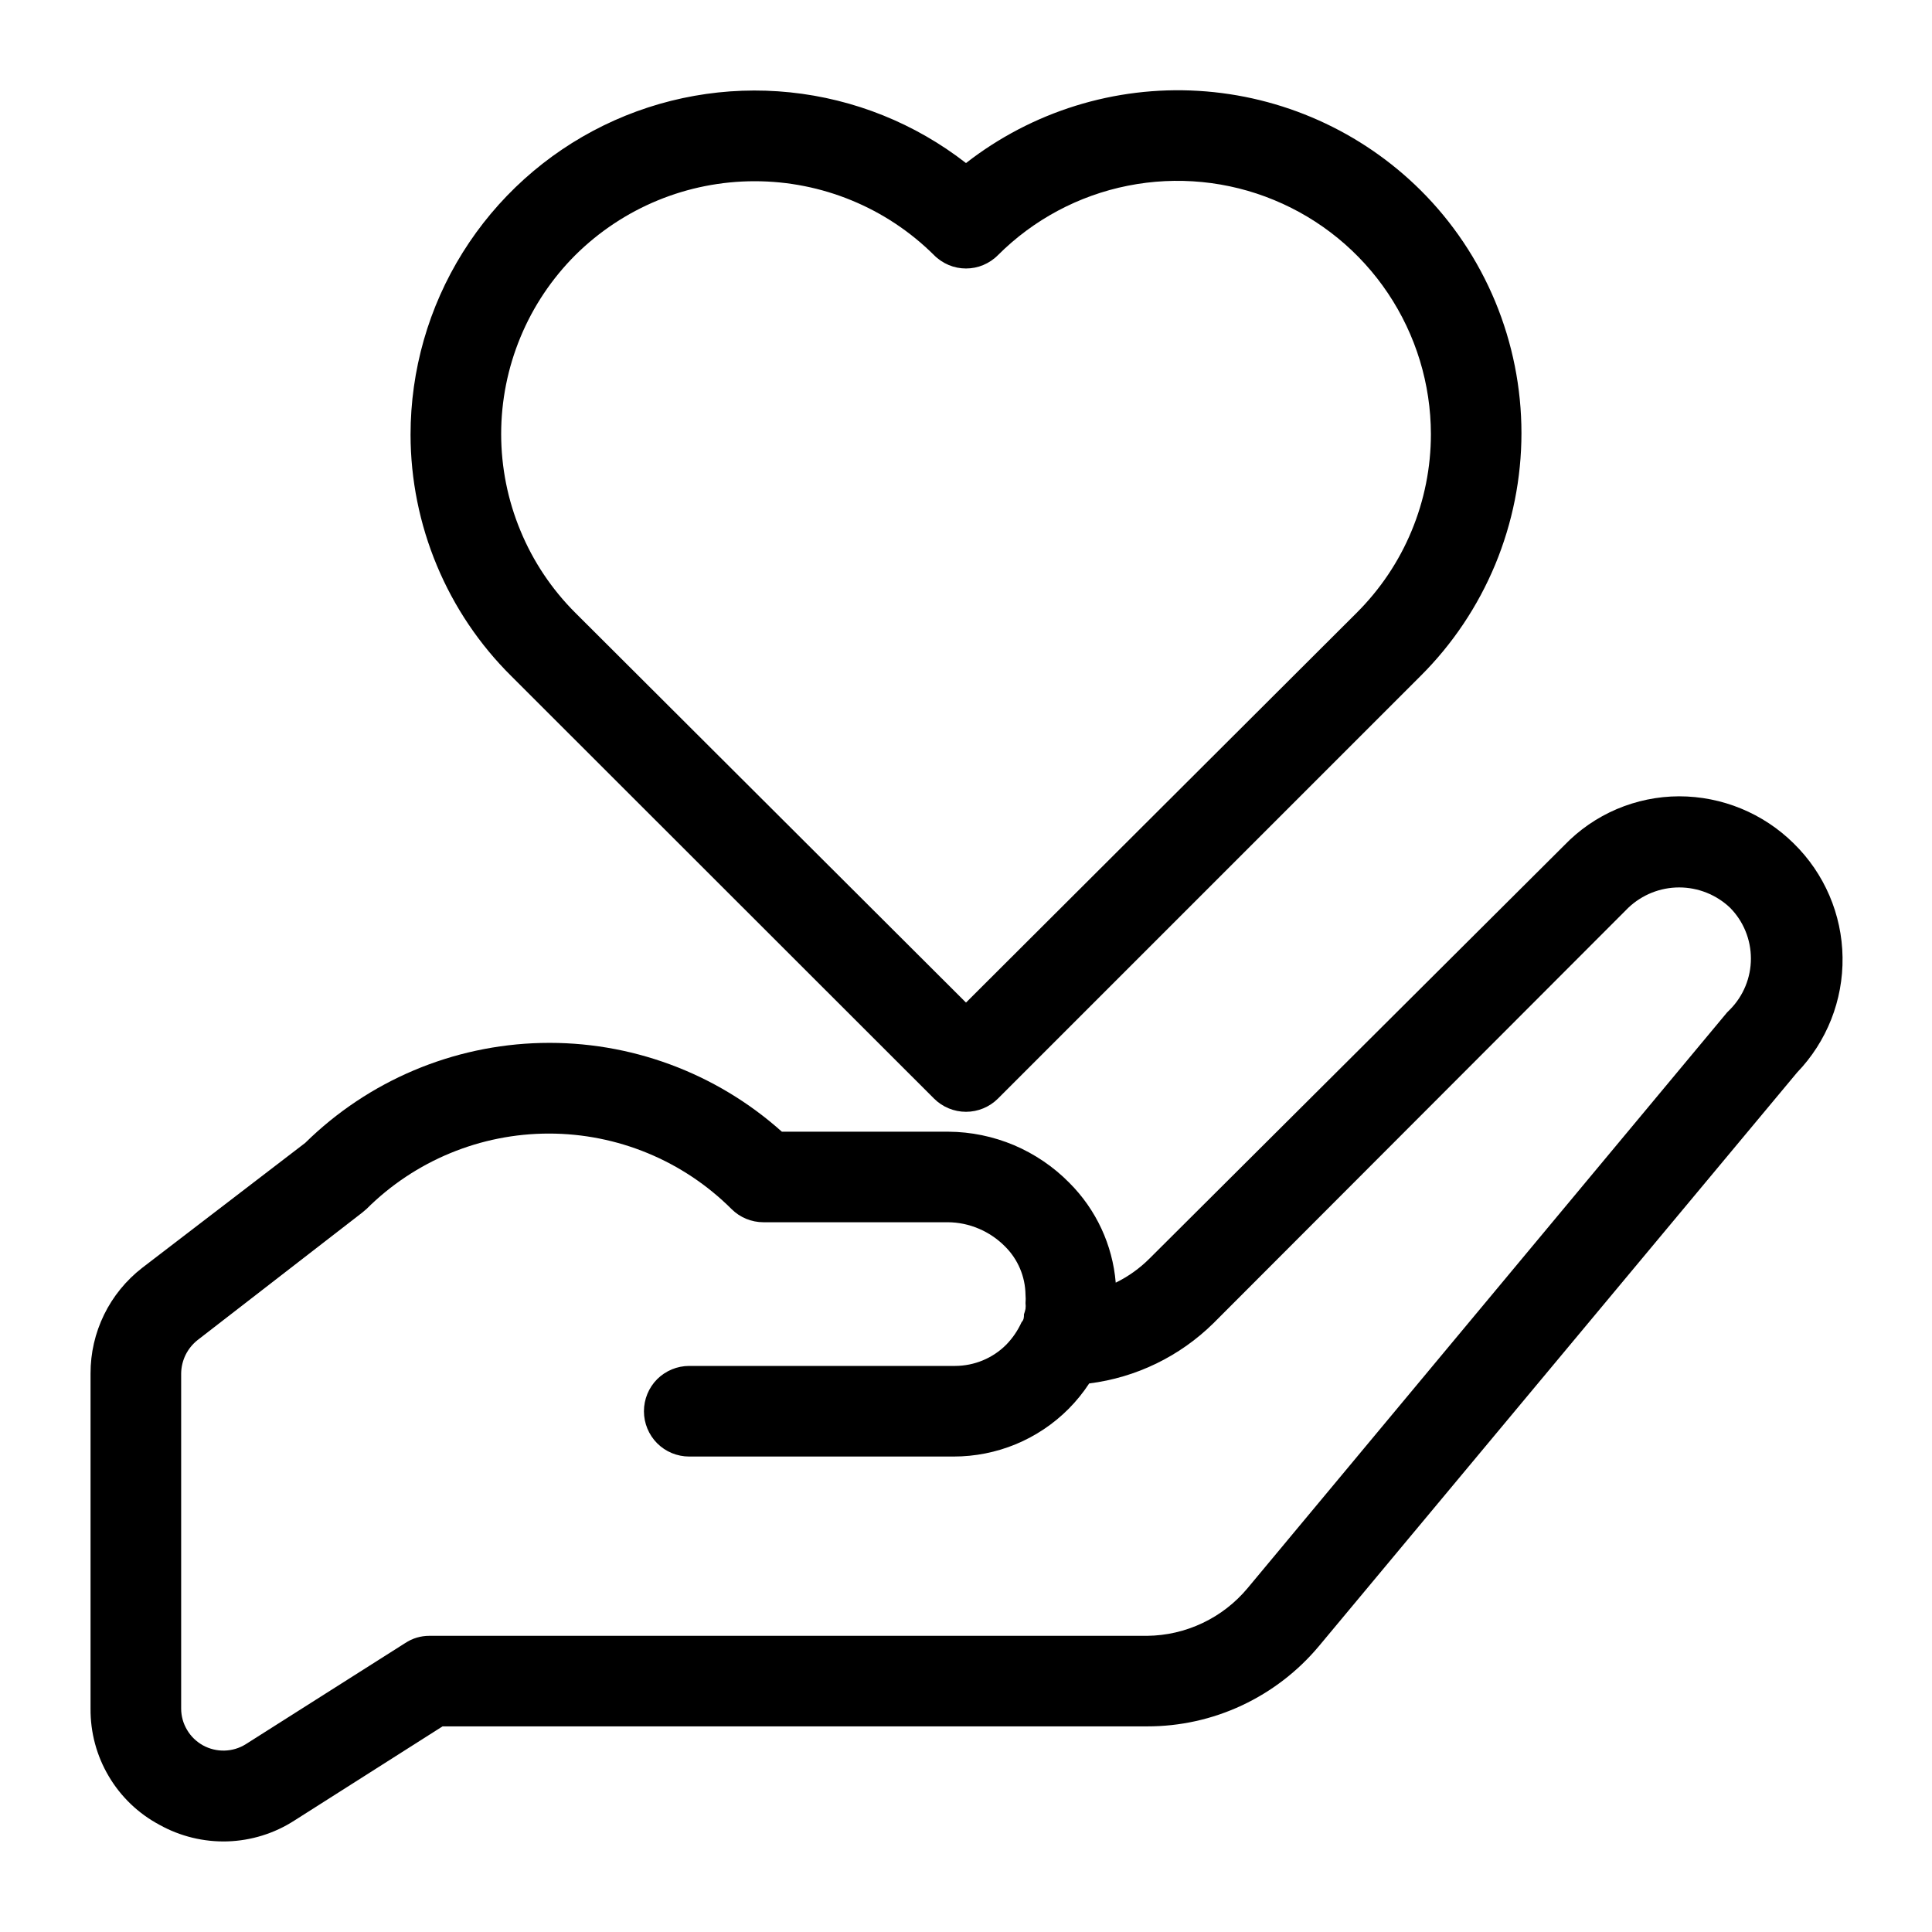 <svg width="30" height="30" viewBox="0 0 30 30" fill="none" xmlns="http://www.w3.org/2000/svg">
<path d="M14.503 17.058C14.635 17.19 14.814 17.264 15 17.264C15.186 17.264 15.365 17.19 15.497 17.058L22.059 10.496C22.556 10.001 22.949 9.413 23.218 8.766C23.486 8.119 23.625 7.425 23.625 6.725C23.625 6.024 23.486 5.33 23.218 4.683C22.949 4.036 22.556 3.448 22.059 2.954C21.135 2.037 19.909 1.489 18.609 1.411C17.31 1.333 16.027 1.732 15 2.532C14.21 1.917 13.264 1.537 12.269 1.434C11.274 1.331 10.27 1.509 9.371 1.949C8.472 2.389 7.715 3.072 7.185 3.921C6.655 4.769 6.375 5.75 6.375 6.75C6.376 7.448 6.515 8.138 6.784 8.782C7.052 9.425 7.445 10.009 7.941 10.5L14.503 17.058ZM8.934 3.961C9.675 3.226 10.675 2.814 11.719 2.814C12.762 2.814 13.763 3.226 14.503 3.961C14.568 4.027 14.646 4.079 14.731 4.115C14.816 4.151 14.908 4.169 15 4.169C15.092 4.169 15.184 4.151 15.269 4.115C15.354 4.079 15.432 4.027 15.497 3.961C16.047 3.411 16.748 3.036 17.512 2.884C18.275 2.732 19.067 2.809 19.786 3.107C20.505 3.404 21.12 3.908 21.553 4.555C21.986 5.202 22.218 5.963 22.219 6.741C22.219 7.257 22.117 7.768 21.919 8.244C21.722 8.72 21.431 9.152 21.066 9.516L15 15.568L8.934 9.516C8.569 9.152 8.279 8.719 8.082 8.242C7.884 7.766 7.782 7.255 7.782 6.739C7.782 6.223 7.884 5.712 8.082 5.235C8.279 4.759 8.569 4.326 8.934 3.961Z" fill="black"/>
<path d="M27.853 13.097C27.379 12.628 26.739 12.365 26.072 12.365C25.739 12.366 25.41 12.434 25.104 12.564C24.798 12.695 24.522 12.885 24.291 13.125L17.85 19.542C17.697 19.695 17.52 19.822 17.325 19.917C17.276 19.33 17.02 18.781 16.603 18.365C16.358 18.116 16.066 17.919 15.745 17.782C15.423 17.647 15.078 17.575 14.728 17.573H12.141C11.116 16.656 9.781 16.163 8.406 16.195C7.031 16.227 5.72 16.782 4.739 17.747L2.208 19.687C1.958 19.881 1.755 20.13 1.616 20.414C1.477 20.699 1.405 21.011 1.406 21.328V26.531C1.403 26.901 1.5 27.264 1.689 27.582C1.877 27.901 2.149 28.161 2.475 28.335C2.798 28.515 3.163 28.604 3.532 28.593C3.901 28.581 4.26 28.47 4.57 28.27L6.872 26.807H17.813C18.321 26.808 18.824 26.697 19.285 26.481C19.746 26.265 20.154 25.951 20.48 25.561L27.905 16.654C28.367 16.174 28.621 15.531 28.611 14.865C28.602 14.198 28.329 13.563 27.853 13.097ZM26.864 15.675L26.817 15.722L19.373 24.66C19.182 24.889 18.944 25.074 18.674 25.202C18.405 25.33 18.111 25.398 17.813 25.401H6.666C6.532 25.401 6.402 25.44 6.291 25.514L3.816 27.084C3.717 27.146 3.603 27.18 3.486 27.183C3.37 27.186 3.254 27.158 3.152 27.102C3.05 27.045 2.964 26.963 2.905 26.862C2.845 26.762 2.813 26.648 2.813 26.531V21.328C2.814 21.227 2.838 21.128 2.882 21.038C2.927 20.948 2.991 20.869 3.07 20.807L5.625 18.829L5.691 18.773C6.443 18.023 7.462 17.602 8.524 17.602C9.587 17.602 10.606 18.023 11.358 18.773C11.49 18.905 11.668 18.979 11.855 18.979H14.719C14.884 18.98 15.047 19.014 15.199 19.079C15.351 19.143 15.489 19.237 15.605 19.354C15.806 19.553 15.92 19.822 15.924 20.104C15.928 20.148 15.928 20.192 15.924 20.235C15.928 20.265 15.928 20.295 15.924 20.325C15.918 20.353 15.91 20.381 15.9 20.409C15.9 20.451 15.9 20.493 15.863 20.531C15.804 20.661 15.723 20.78 15.623 20.882C15.413 21.092 15.128 21.209 14.831 21.21H10.702C10.515 21.21 10.336 21.285 10.204 21.416C10.073 21.548 9.999 21.727 9.999 21.914C9.999 22.1 10.073 22.279 10.204 22.411C10.336 22.543 10.515 22.617 10.702 22.617H14.808C15.14 22.617 15.468 22.552 15.775 22.425C16.081 22.298 16.36 22.111 16.594 21.876C16.713 21.756 16.82 21.624 16.913 21.482C17.642 21.391 18.321 21.061 18.844 20.545L25.285 14.095C25.498 13.893 25.78 13.78 26.074 13.78C26.368 13.78 26.651 13.893 26.864 14.095C27.072 14.305 27.188 14.589 27.188 14.885C27.188 15.18 27.072 15.464 26.864 15.675Z" fill="black"/>
</svg>
